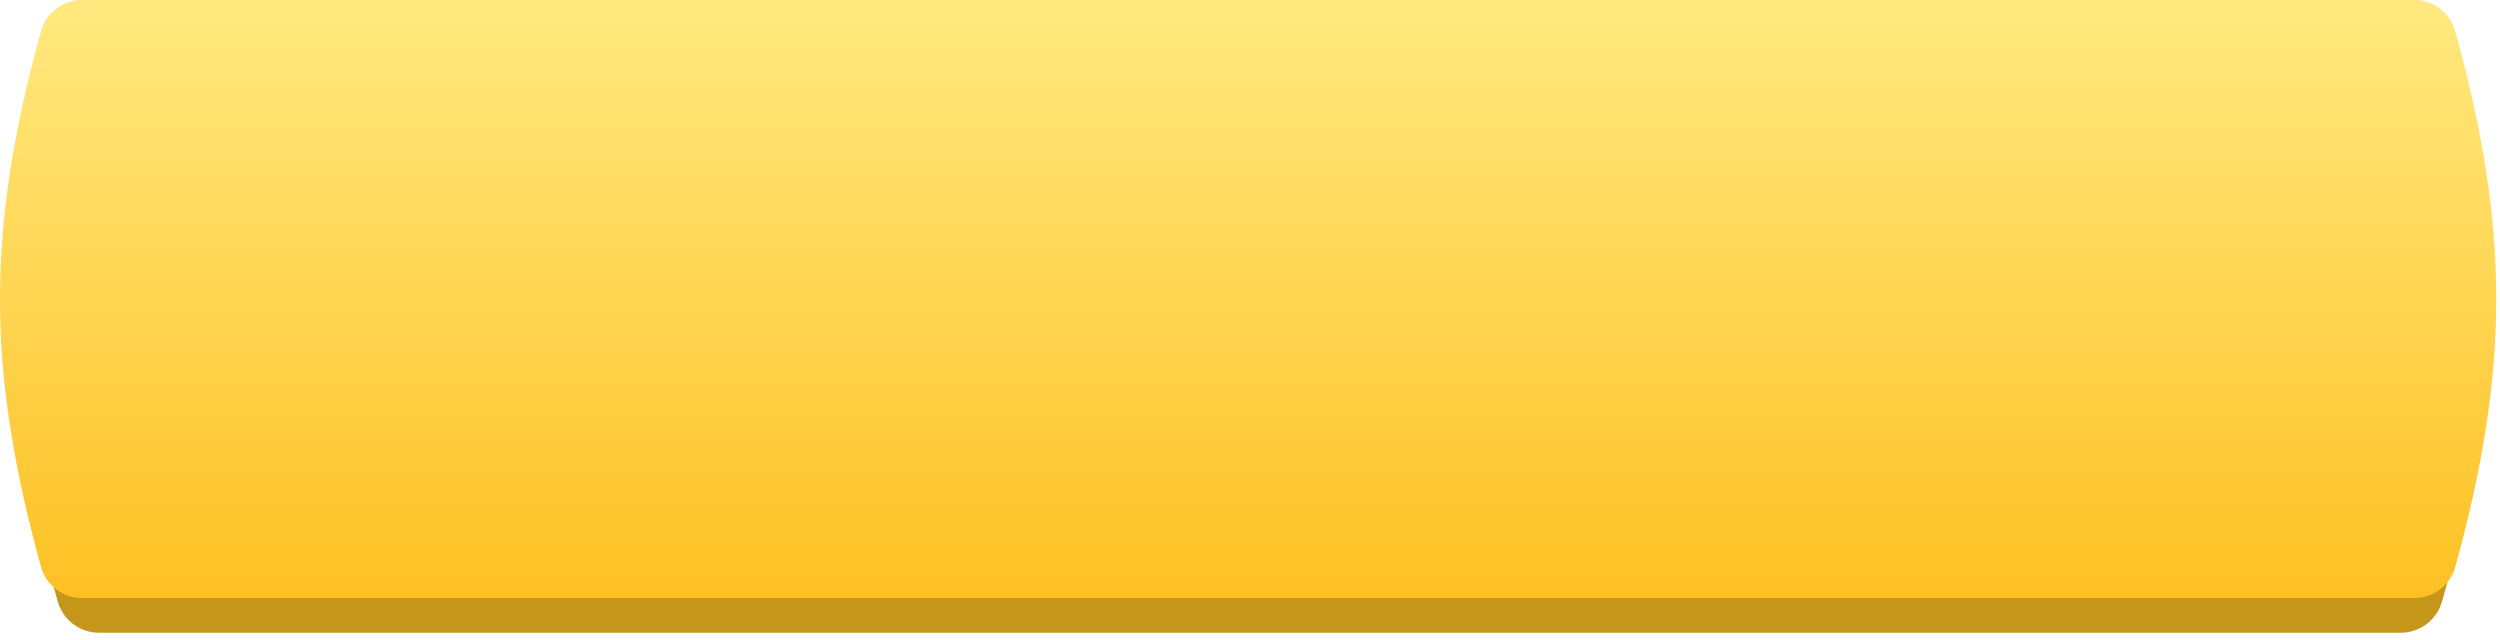 <?xml version="1.0" encoding="UTF-8"?> <svg xmlns="http://www.w3.org/2000/svg" width="328" height="84" viewBox="0 0 328 84" fill="none"> <path d="M5.616 8.647C6.273 6.214 8.475 4.549 10.996 4.549C97.819 4.549 222.54 4.549 316.965 4.549C319.486 4.549 321.694 6.214 322.35 8.647C329.356 34.615 327.718 52.953 320.39 78.923C319.706 81.349 317.491 83.014 314.971 83.014C219.139 83.014 106.635 83.014 12.994 83.014C10.474 83.014 8.261 81.349 7.577 78.923C0.249 52.953 -1.389 34.615 5.616 8.647Z" fill="#C5961A"></path> <path d="M5.376 4.095C6.046 1.665 8.246 0 10.767 0C97.589 -5.78099e-05 222.311 -0 316.736 0C319.256 0 321.463 1.665 322.133 4.095C329.3 30.064 329.3 48.402 322.133 74.371C321.463 76.8 319.249 78.465 316.728 78.465C220.784 78.465 104.533 78.465 10.779 78.465C8.258 78.465 6.046 76.8 5.375 74.371C-1.791 48.402 -1.791 30.064 5.376 4.095Z" fill="url(#paint0_linear)"></path> <defs> <linearGradient id="paint0_linear" x1="163.754" y1="0" x2="163.754" y2="78.465" gradientUnits="userSpaceOnUse"> <stop stop-color="#FFE980"></stop> <stop offset="1" stop-color="#FEC123"></stop> </linearGradient> </defs> </svg> 